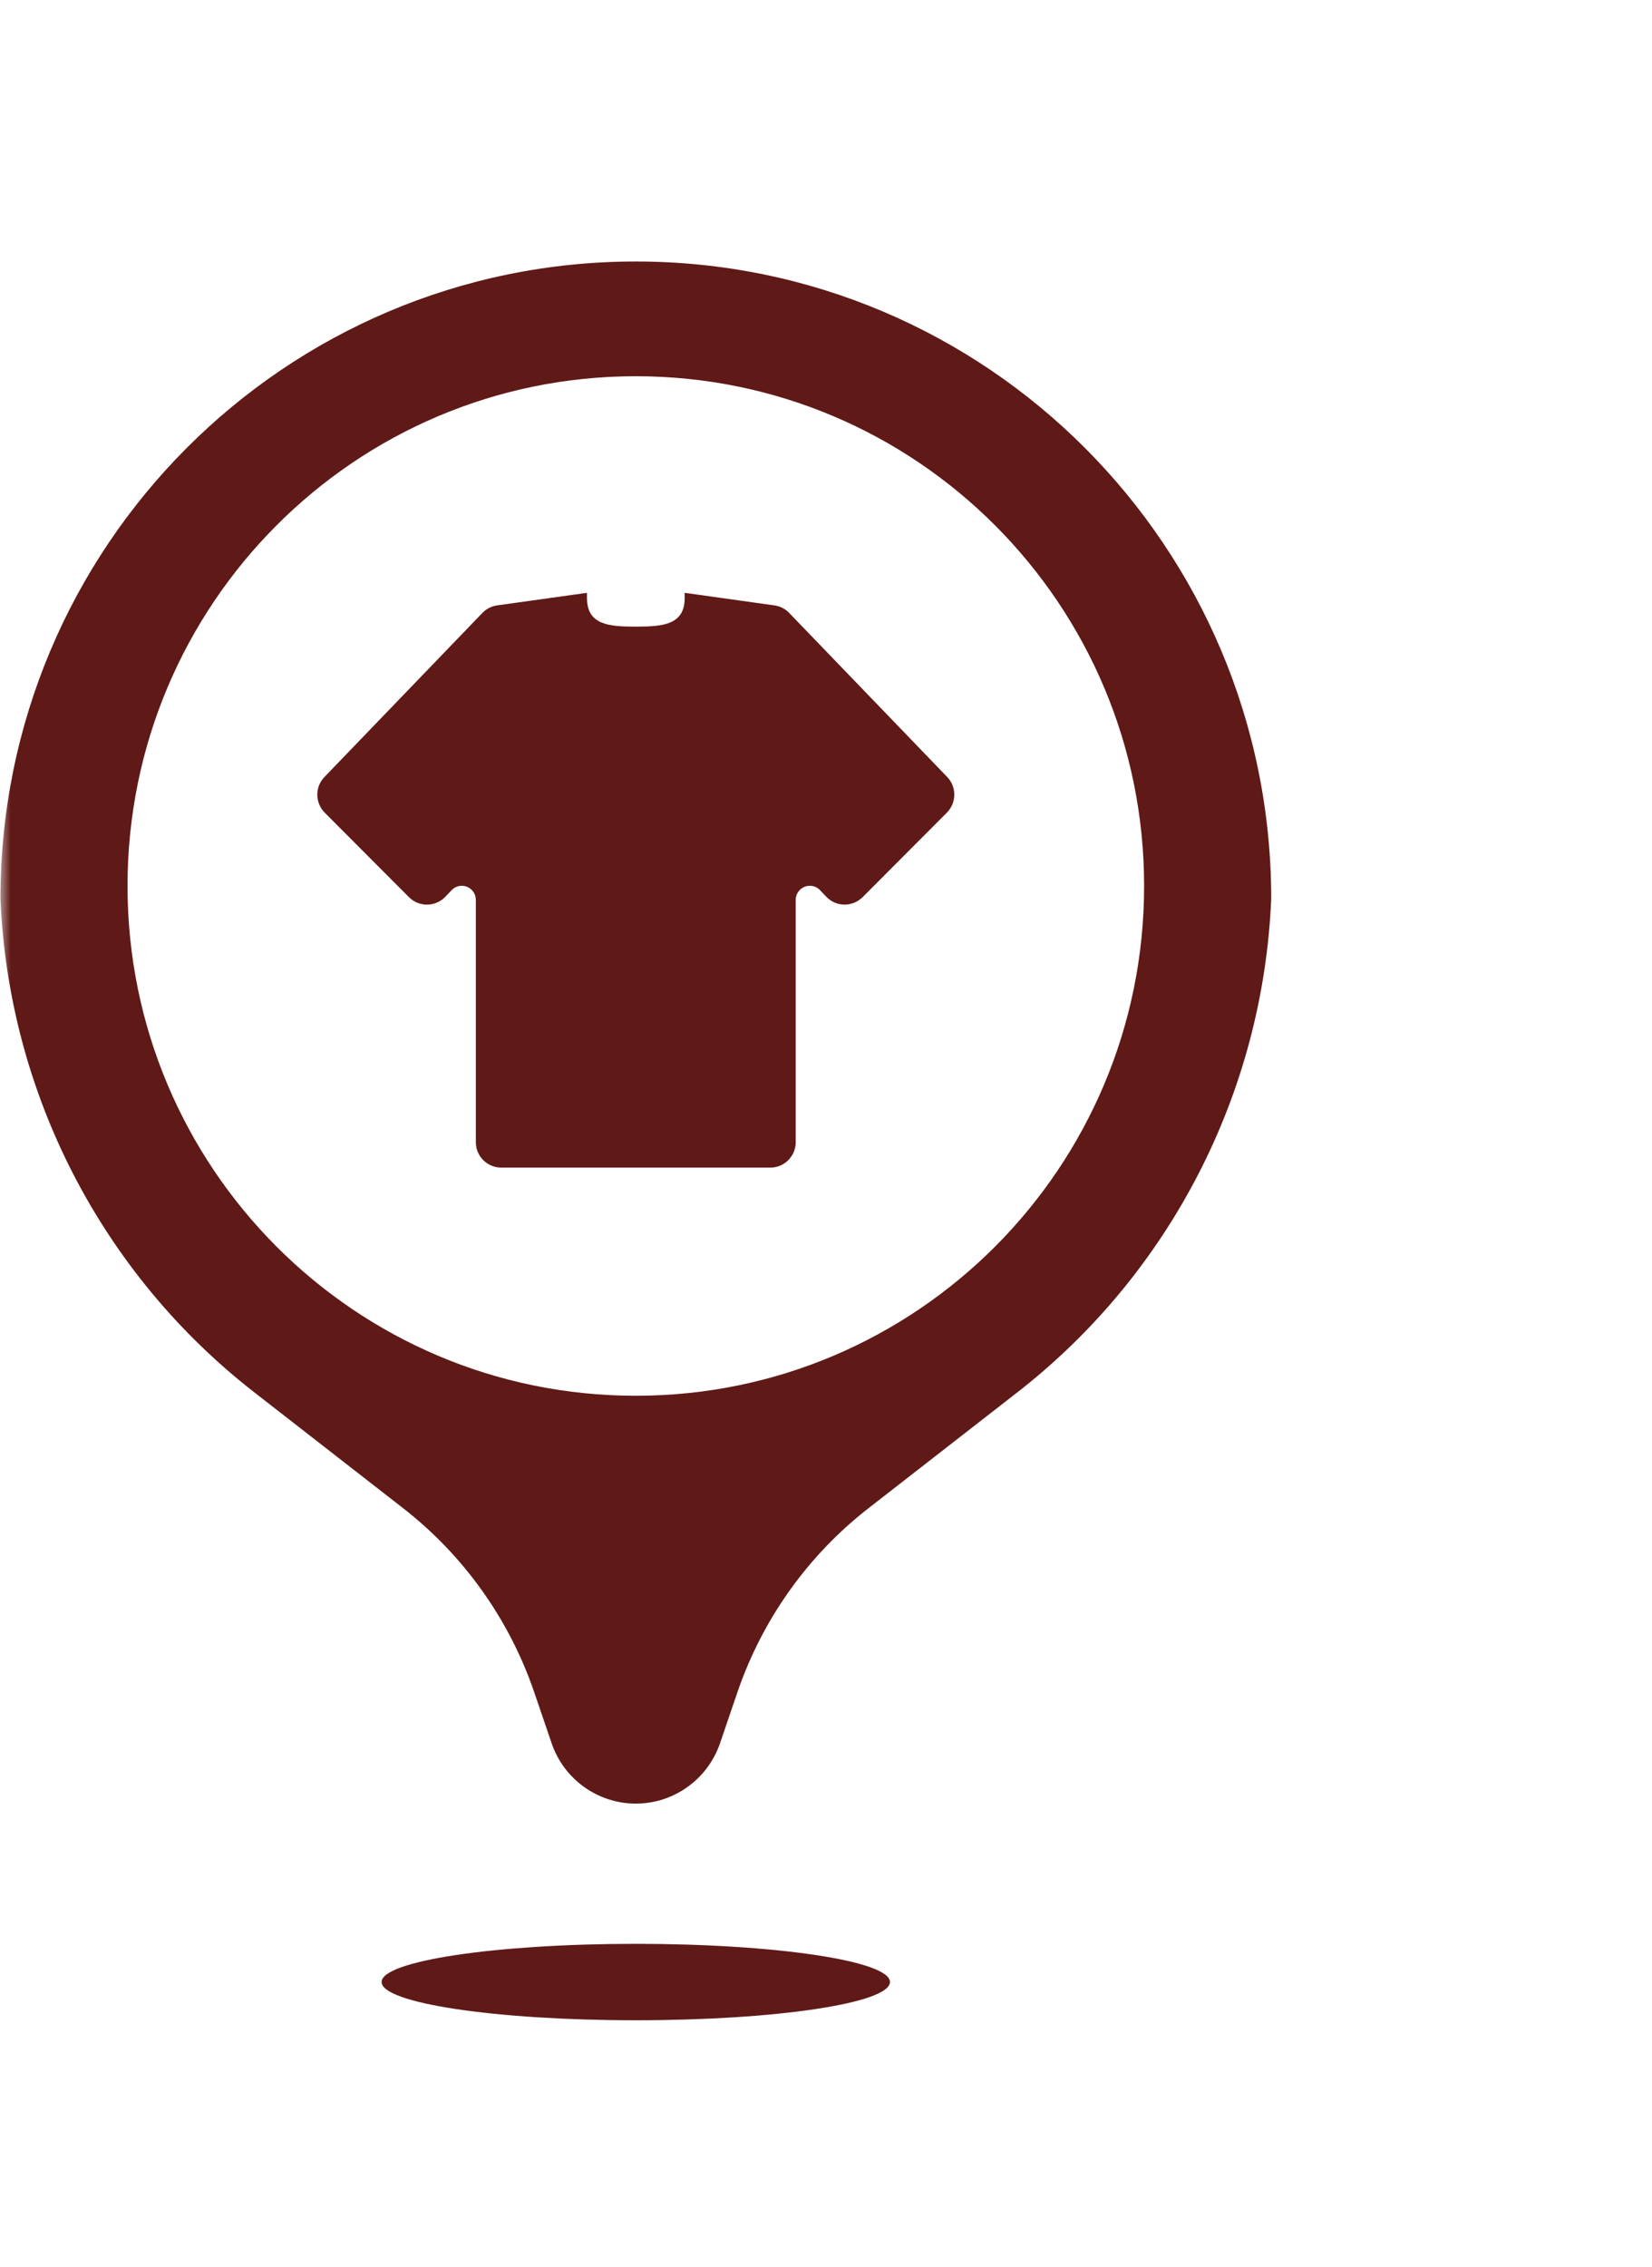 <svg width="78" height="107" viewBox="0 0 78 107" fill="none" xmlns="http://www.w3.org/2000/svg">
<mask id="mask0_184_8545" style="mask-type:luminance" maskUnits="userSpaceOnUse" x="0" y="0" width="78" height="107">
<path d="M0 0H78V107H0V0Z" fill="white"/>
</mask>
<g mask="url(#mask0_184_8545)">
<path d="M25.221 79.852C24.047 76.421 21.894 73.403 19.036 71.177L12.006 65.707C4.783 60.087 0.402 51.567 0.021 42.412C0.021 25.803 13.453 12.341 30.019 12.341C46.589 12.341 60.021 25.803 60.021 42.412C59.64 51.567 55.255 60.087 48.036 65.707L41.005 71.177C38.144 73.403 35.995 76.421 34.821 79.852L33.995 82.272C33.41 83.972 31.814 85.116 30.019 85.116C28.227 85.116 26.628 83.972 26.047 82.272L25.221 79.852ZM30.019 95.341C23.393 95.341 18.018 94.533 18.018 93.535C18.018 92.541 23.393 91.734 30.019 91.734C36.648 91.734 42.02 92.541 42.02 93.535C42.02 94.533 36.648 95.341 30.019 95.341ZM30.019 65.869C43.274 65.869 54.02 55.098 54.02 41.81C54.02 28.526 43.274 17.755 30.019 17.755C16.763 17.755 6.021 28.526 6.021 41.81C6.021 55.098 16.763 65.869 30.019 65.869ZM32.328 27.977L36.564 28.57C36.833 28.607 37.077 28.732 37.262 28.926L44.721 36.667C45.174 37.136 45.17 37.887 44.705 38.352L40.729 42.339C40.721 42.343 40.717 42.351 40.709 42.355C40.232 42.816 39.47 42.8 39.013 42.319L38.717 42.008C38.593 41.874 38.416 41.802 38.236 41.802C37.871 41.802 37.57 42.101 37.57 42.468V53.902C37.57 54.565 37.033 55.102 36.372 55.102H23.67C23.004 55.102 22.467 54.565 22.467 53.902V42.468C22.467 42.287 22.395 42.113 22.263 41.988C21.998 41.733 21.577 41.741 21.325 42.008L21.028 42.319C21.02 42.323 21.012 42.331 21.008 42.339C20.539 42.808 19.778 42.808 19.309 42.339L15.332 38.352C14.871 37.887 14.864 37.136 15.32 36.667L22.776 28.926C22.964 28.732 23.209 28.607 23.473 28.57L27.714 27.977V28.219C27.714 29.492 28.748 29.572 30.019 29.572C31.293 29.572 32.328 29.492 32.328 28.219V27.977Z" fill="#5F1917"/>
</g>
</svg>
